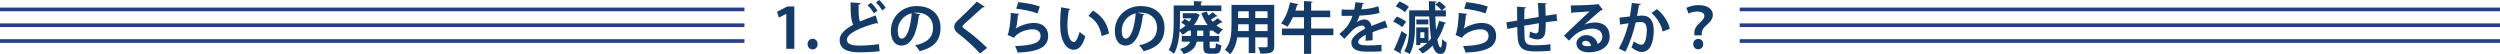 <!-- Generator: Adobe Illustrator 25.0.0, SVG Export Plug-In  -->
<svg version="1.1" xmlns="http://www.w3.org/2000/svg" xmlns:xlink="http://www.w3.org/1999/xlink" x="0px" y="0px"
	 width="892.913px" height="19.384px" viewBox="0 0 892.913 19.384"
	 style="overflow:visible;enable-background:new 0 0 892.913 19.384;" xml:space="preserve">
<style type="text/css">
	.st0{fill:#143B68;}
	.st1{fill:#2A3D8D;}
</style>
<defs>
</defs>
<g>
	<g>
		<path class="st0" d="M280.828,17.424V4.941h-0.04l-2.601,1.36l-0.64-2.121l3.681-1.88h2.48v15.123H280.828z"/>
		<path class="st0" d="M288.447,15.743c0-1.1,0.76-1.9,1.78-1.9c1.04,0,1.78,0.76,1.78,1.9c0,1.12-0.7,1.9-1.78,1.9
			S288.447,16.824,288.447,15.743z"/>
		<path class="st0" d="M313.629,8.362c-0.061,0.02-0.141,0.02-0.2,0.02c-0.16,0-0.341-0.04-0.46-0.12
			c-6.021,1.62-10.503,3.781-10.482,5.921c0.02,1.5,1.58,2.101,4.341,2.101c1.86,0,4.941-0.16,7.102-0.54l0.24,2.561
			c-2.301,0.3-6.142,0.38-7.282,0.38c-3.921,0-7.001-0.96-7.001-4.401c0-2.101,1.88-3.861,4.841-5.461
			c-0.74-1.44-0.96-3.661-0.94-7.982l3.561,0.28c-0.02,0.3-0.22,0.46-0.66,0.52c-0.02,0.58-0.02,1.12-0.02,1.62
			c0,1.98,0.12,3.461,0.46,4.421c1.7-0.76,3.621-1.48,5.661-2.18L313.629,8.362z M311.069,0.98c0.899,0.78,1.82,1.94,2.34,2.821
			l-1.3,0.94c-0.48-0.88-1.4-2.081-2.241-2.861L311.069,0.98z M313.989,0c0.921,0.8,1.86,1.92,2.341,2.821l-1.24,0.9
			c-0.46-0.86-1.42-2.081-2.24-2.841L313.989,0z"/>
		<path class="st0" d="M328.808,5.141c-0.08,0.18-0.32,0.34-0.601,0.34c-0.82,6.842-2.82,10.802-6.261,10.802
			c-2.181,0-3.761-1.841-3.761-5.241c0-5.121,4.08-8.882,9.182-8.882c5.661,0,8.562,3.361,8.562,7.702
			c0,4.701-2.42,7.141-7.461,8.422c-0.381-0.6-0.94-1.44-1.601-2.12c4.561-0.9,6.381-3.081,6.381-6.261
			c0-3.22-2.24-5.401-5.921-5.401c-0.36,0-0.68,0.04-1.021,0.08L328.808,5.141z M325.627,4.741c-3.041,0.72-4.981,3.341-4.981,6.201
			c0,1.68,0.5,2.861,1.381,2.861C323.987,13.803,325.288,9.422,325.627,4.741z"/>
		<path class="st0" d="M350.008,19.104c-1.721-2-4.721-4.781-7.702-7.082c-1.2-0.94-1.479-1.5-1.479-2.48
			c0-0.66,0.22-1.26,0.939-1.94c2.001-1.86,5.581-5.401,7.122-7.021l2.86,1.84c-0.18,0.18-0.42,0.28-0.78,0.22
			c-1.84,1.7-4.661,4.161-6.301,5.681c-0.44,0.44-0.9,0.84-0.9,1.12c0,0.32,0.5,0.72,1.22,1.22c2.44,1.74,5.222,4.101,7.582,6.461
			L350.008,19.104z"/>
		<path class="st0" d="M364.087,4.981c-0.101,0.22-0.24,0.3-0.521,0.34c-0.24,2.781-0.46,4.381-0.82,4.901h0.021
			c1.78-1.24,4.601-2.041,6.501-2.041c2.921,0,5.121,1.62,5.101,4.601c-0.02,3.821-2.9,5.681-10.902,6.001
			c-0.18-0.62-0.54-1.64-0.92-2.321c6.662-0.26,9.082-1.24,9.103-3.621c0.02-1.42-1.021-2.38-2.781-2.38
			c-2.48,0-5.561,1.2-6.721,3.041l-2.321-1.04c0.42-0.32,1.141-4.201,1.181-7.862L364.087,4.981z M363.687,0.76
			c2.42,0.26,5.601,0.78,7.701,1.58l-0.82,2.46c-2-0.82-5.36-1.44-7.621-1.7L363.687,0.76z"/>
		<path class="st0" d="M382.287,3.201c-0.061,0.18-0.28,0.32-0.521,0.34c-0.3,1.561-0.52,3.661-0.52,5.501
			c0,4.401,1.28,5.981,2.4,5.981c0.68,0,1.521-2,1.96-3.661c0.48,0.48,1.461,1.26,2.041,1.6c-0.961,3.281-2.261,4.801-4.102,4.801
			c-3.101,0-4.62-3.861-4.82-7.122c-0.04-0.72-0.08-1.5-0.08-2.321c0-1.82,0.12-3.821,0.359-5.721L382.287,3.201z M393.469,12.863
			c-0.601-3.601-2.261-5.741-4.722-7.201l1.581-1.88c2.82,1.52,5.161,4.281,5.781,8.202L393.469,12.863z"/>
		<path class="st0" d="M408.808,5.141c-0.08,0.18-0.32,0.34-0.601,0.34c-0.82,6.842-2.82,10.802-6.261,10.802
			c-2.181,0-3.761-1.841-3.761-5.241c0-5.121,4.08-8.882,9.182-8.882c5.661,0,8.562,3.361,8.562,7.702
			c0,4.701-2.42,7.141-7.461,8.422c-0.381-0.6-0.94-1.44-1.601-2.12c4.561-0.9,6.381-3.081,6.381-6.261
			c0-3.22-2.24-5.401-5.921-5.401c-0.36,0-0.68,0.04-1.021,0.08L408.808,5.141z M405.627,4.741c-3.041,0.72-4.981,3.341-4.981,6.201
			c0,1.68,0.5,2.861,1.381,2.861C403.987,13.803,405.288,9.422,405.627,4.741z"/>
		<path class="st0" d="M436.669,7.922c-0.08,0.1-0.3,0.14-0.52,0.1c-0.44,0.3-1.081,0.7-1.721,1.04c0.7,0.58,1.48,1.08,2.32,1.44
			c-0.5,0.44-1.18,1.26-1.5,1.84c-0.761-0.38-1.461-0.86-2.121-1.42h-1.08v1.92h3.421v2.041h-3.421v1.64c0,0.64,0.08,0.7,0.5,0.7
			h1.181c0.4,0,0.5-0.28,0.561-1.841c0.439,0.34,1.34,0.68,1.94,0.82c-0.221,2.321-0.78,3-2.261,3h-1.82
			c-1.921,0-2.36-0.64-2.36-2.68v-1.64h-2.361c-0.34,1.8-1.439,3.421-4.621,4.421c-0.26-0.5-0.92-1.38-1.38-1.78
			c2.261-0.66,3.241-1.6,3.661-2.641h-3.001v-2.041h3.261v-1.92h-0.78c-0.68,0.58-1.42,1.08-2.181,1.5
			c-0.239-0.36-0.66-0.9-1.06-1.3c-0.2,2.801-0.74,5.921-2.021,8.102c-0.4-0.4-1.36-1.1-1.881-1.34
			c1.66-2.881,1.78-7.082,1.78-10.062V1.96h7.222V0.4l3.041,0.16c-0.021,0.2-0.16,0.32-0.54,0.4v1h7.302v2h-14.783v3.861
			c0,0.84-0.021,1.78-0.08,2.781c0.72-0.38,1.42-0.88,2.061-1.48c-0.461-0.38-1.041-0.76-1.541-1.06l1.24-1.32
			c0.521,0.26,1.101,0.62,1.601,0.98c0.3-0.38,0.561-0.78,0.78-1.18h-3.061v-1.82h4.261l0.36-0.1l1.5,0.7
			c-0.06,0.14-0.16,0.22-0.28,0.28c-0.42,1.22-1.06,2.361-1.84,3.361h4.881c-0.94-1.26-1.681-2.72-2.24-4.301l1.96-0.54
			c0.16,0.48,0.36,0.94,0.601,1.4c0.52-0.38,1.06-0.8,1.42-1.14l1.78,1.36c-0.08,0.08-0.2,0.12-0.34,0.12c-0.061,0-0.141,0-0.2-0.02
			c-0.44,0.32-1.141,0.78-1.78,1.16c0.2,0.26,0.4,0.54,0.62,0.78c0.64-0.42,1.28-0.88,1.74-1.28L436.669,7.922z M429.789,12.843
			v-1.92h-2.221v1.92H429.789z"/>
		<path class="st0" d="M455.109,1.74v14.683c0,2.381-1,2.761-4.961,2.721c-0.08-0.64-0.46-1.68-0.78-2.301
			c0.681,0.04,1.44,0.04,2.021,0.04c1.261,0,1.341,0,1.341-0.48v-3.041h-4.381v5.601h-2.341v-5.601h-4.101
			c-0.36,2.22-1.08,4.421-2.541,6.021c-0.38-0.46-1.36-1.28-1.9-1.58c2.2-2.421,2.381-6.021,2.381-8.862V1.74H455.109z
			 M442.226,8.662c0,0.64,0,1.3-0.06,2.441h3.841V8.662H442.226z M446.007,4.021h-3.781v2.4h3.781V4.021z M452.729,6.421v-2.4
			h-4.381v2.4H452.729z M448.348,11.103h4.381V8.662h-4.381V11.103z"/>
		<path class="st0" d="M476.249,10.182v2.38h-7.941v6.681h-2.561v-6.681h-7.862v-2.38h7.862V6.141h-3.981
			c-0.58,1.3-1.22,2.48-1.94,3.401c-0.56-0.38-1.62-0.9-2.3-1.18c1.44-1.7,2.641-4.681,3.261-7.542l3,0.7
			c-0.06,0.22-0.28,0.3-0.52,0.28c-0.181,0.66-0.36,1.32-0.58,1.98h3.061V0.38l3.101,0.18c-0.021,0.2-0.181,0.32-0.54,0.38v2.841
			h6.801v2.36h-6.801v4.041H476.249z"/>
		<path class="st0" d="M495.629,9.882c-0.06,0.02-0.1,0.04-0.16,0.04c-0.1,0-0.2-0.04-0.28-0.1c-1.5,0.44-3.48,1.08-4.961,1.64
			c0.04,0.4,0.04,0.86,0.04,1.34c0,0.48,0,1-0.04,1.58l-2.521,0.18c0.061-0.74,0.101-1.56,0.08-2.14c-1.561,0.78-2.7,1.8-2.7,2.561
			c0,0.88,1.1,1.24,3.36,1.24c1.761,0,3.701-0.06,4.961-0.22l0.04,2.321c-1.04,0.12-2.761,0.14-5.021,0.14
			c-3.861,0-5.781-0.86-5.781-3.341c0-1.6,2.08-3.421,4.9-4.861c-0.06-0.58-0.359-1.12-0.96-1.12c-1.32,0-2.721,0.68-4.361,2.541
			c-0.479,0.56-1.22,1.34-2.08,2.18l-1.78-1.72c0.84-0.72,1.82-1.581,2.44-2.321c0.88-1.02,1.86-2.781,2.24-4.181l-0.76,0.02
			c-0.44,0-2.601,0.02-3.101,0v-2.26c1.12,0.06,2.561,0.06,3.44,0.06l1.061-0.02c0.18-0.82,0.3-1.62,0.42-2.641l3.061,0.3
			c-0.04,0.2-0.22,0.34-0.5,0.38c-0.1,0.64-0.26,1.24-0.42,1.86c1.58-0.04,3.94-0.38,6.081-1.1l0.4,2.361
			c-1.921,0.62-4.682,0.86-7.142,0.98c-0.36,1.06-0.7,1.92-0.98,2.341h0.021c0.72-0.56,1.76-0.98,2.74-0.98
			c1.16,0,2.181,0.82,2.48,2.34c1.54-0.66,3.421-1.34,4.861-1.92L495.629,9.882z"/>
		<path class="st0" d="M498.886,5.921c1.14,0.44,2.601,1.2,3.34,1.84l-1.42,1.94c-0.66-0.64-2.101-1.5-3.24-2L498.886,5.921z
			 M497.845,17.784c0.801-1.62,1.921-4.261,2.741-6.701l1.96,1.3c-0.72,2.2-1.601,4.501-2.32,6.081c0.14,0.16,0.2,0.3,0.2,0.44
			c0,0.1-0.04,0.2-0.08,0.28L497.845,17.784z M499.846,0.5c1.14,0.48,2.641,1.28,3.36,1.94l-1.44,1.92
			c-0.66-0.66-2.101-1.56-3.261-2.101L499.846,0.5z M512.649,5.881c0.04,1.8,0.14,3.401,0.26,4.781c0.44-0.98,0.82-2.06,1.101-3.181
			l2.5,0.64c-0.06,0.16-0.24,0.26-0.52,0.26c-0.641,2.16-1.501,4.081-2.621,5.761c0.34,1.841,0.761,2.821,1.16,2.821
			c0.301,0,0.5-0.76,0.58-3c0.421,0.48,1.081,1,1.601,1.2c-0.26,3.501-0.9,4.081-2.42,4.101c-1.161,0-2.001-1.06-2.601-3
			c-1.041,1.12-2.241,2.08-3.602,2.841c-0.319-0.44-1.06-1.18-1.5-1.54c1.16-0.58,2.221-1.34,3.141-2.24h-2.421v0.8h-1.479V9.782
			h4.381v5.041c0.319-0.34,0.64-0.72,0.92-1.1c-0.34-2.101-0.54-4.761-0.66-7.842h-5.062v3.441c0,2.981-0.26,7.222-1.94,10.002
			c-0.399-0.34-1.359-0.82-1.92-1.02c1.601-2.561,1.761-6.301,1.761-8.982V3.701h7.102c-0.04-1.06-0.04-2.16-0.061-3.301l2.841,0.16
			c-0.021,0.2-0.18,0.3-0.561,0.38c-0.02,0.96-0.02,1.881-0.02,2.761h2.221c-0.44-0.64-1.36-1.5-2.161-2.101l1.4-1.1
			c0.86,0.58,1.86,1.42,2.341,2.06l-1.421,1.14h1.44v2.18H512.649z M510.148,6.962v1.76h-4.28v-1.76H510.148z M508.728,13.563
			v-2.041h-1.421v2.041H508.728z"/>
		<path class="st0" d="M524.087,4.981c-0.101,0.22-0.24,0.3-0.521,0.34c-0.24,2.781-0.46,4.381-0.82,4.901h0.021
			c1.78-1.24,4.601-2.041,6.501-2.041c2.921,0,5.121,1.62,5.101,4.601c-0.02,3.821-2.9,5.681-10.902,6.001
			c-0.18-0.62-0.54-1.64-0.92-2.321c6.662-0.26,9.082-1.24,9.103-3.621c0.02-1.42-1.021-2.38-2.781-2.38
			c-2.48,0-5.561,1.2-6.721,3.041l-2.321-1.04c0.42-0.32,1.141-4.201,1.181-7.862L524.087,4.981z M523.687,0.76
			c2.42,0.26,5.601,0.78,7.701,1.58l-0.82,2.46c-2-0.82-5.36-1.44-7.621-1.7L523.687,0.76z"/>
		<path class="st0" d="M556.11,7.462c-1.041,0.08-2.501,0.26-4.021,0.48c0,1.64-0.04,3.061-0.26,4.061
			c-0.3,1.3-1.261,2.08-2.721,2.08c-0.5,0-1.62-0.12-2.921-0.8c0.141-0.48,0.221-1.38,0.261-2.041c0.859,0.48,1.74,0.68,2.12,0.68
			c0.42,0,0.82-0.3,0.9-0.74c0.1-0.62,0.14-1.72,0.14-2.88c-1.88,0.3-3.74,0.62-5.201,0.88c0.021,1.8,0.061,3.561,0.12,4.441
			c0.16,1.84,0.92,2.44,2.881,2.521c0.3,0.02,0.68,0.02,1.101,0.02c1.54,0,3.74-0.1,5.24-0.38l0.061,2.341
			c-1.561,0.18-3.501,0.24-5.041,0.24c-3.321,0-6.302-0.18-6.682-4.581c-0.1-0.92-0.14-2.5-0.18-4.161
			c-1.16,0.24-2.761,0.54-3.521,0.72l-0.38-2.361c0.921-0.14,2.501-0.4,3.881-0.64c-0.02-1.72-0.04-3.641-0.04-4.961l3.201,0.24
			c-0.021,0.24-0.181,0.38-0.561,0.46c-0.06,0.98-0.04,2.48-0.06,3.821c1.5-0.26,3.341-0.56,5.121-0.86
			c-0.061-1.64-0.141-3.581-0.261-4.981l3.062,0.1c0,0.2-0.12,0.34-0.44,0.46c0.08,1.16,0.1,2.681,0.14,4.001
			c1.4-0.22,2.841-0.46,3.881-0.6L556.11,7.462z"/>
		<path class="st0" d="M565.967,8.762c1.101-0.48,2.66-0.74,3.821-0.74c3.04,0,5.141,1.861,5.141,5.001
			c0,3.581-3.121,5.661-7.481,5.661c-2.581,0-4.401-1.18-4.401-3.201c0-1.62,1.641-2.941,3.521-2.941c2.12,0,3.721,1.42,4.061,3.161
			c0.98-0.48,1.66-1.42,1.66-2.66c0-1.72-1.42-2.821-3.44-2.821c-2.721,0-5.241,1.14-6.662,2.48c-0.479,0.44-1.28,1.24-1.8,1.82
			l-1.78-1.78c1.42-1.42,6.461-6.201,9.142-8.682c-0.98,0.14-4.44,0.32-6.041,0.42c-0.061,0.14-0.3,0.26-0.48,0.3l-0.22-2.821
			c2.561,0,8.202-0.22,9.521-0.44l0.301-0.14l1.62,2.041c-0.12,0.12-0.36,0.2-0.58,0.22c-1.04,0.76-4.261,3.641-5.901,5.101V8.762z
			 M567.028,16.504c0.34,0,0.96-0.06,1.22-0.12c-0.14-1.06-0.979-1.82-1.88-1.82c-0.66,0-1.261,0.34-1.261,0.92
			C565.107,16.424,566.368,16.504,567.028,16.504z"/>
		<path class="st0" d="M586.067,1.4c-0.04,0.28-0.3,0.38-0.66,0.42c-0.18,0.98-0.479,2.7-0.699,3.861c0.52-0.06,1.24-0.12,1.64-0.12
			c3.301-0.02,4.321,2.301,4.321,5.421v0.02c-0.08,4.421-1.32,7.562-4.381,7.562c-0.801,0-2.001-0.38-3.601-1.64
			c0.319-0.62,0.64-1.44,0.84-2.161c1.36,0.96,2.141,1.2,2.681,1.2c0.84,0,1.24-0.68,1.561-1.821c0.26-0.88,0.42-2.541,0.42-3.281
			c-0.021-1.98-0.62-2.981-2.041-2.981c-0.479,0-1.16,0.04-1.92,0.14c-0.9,3.661-2.001,7.222-3.701,10.442l-2.32-1.14
			c1.641-2.96,2.661-5.741,3.461-9.022c-0.721,0.12-2.16,0.32-3.041,0.48l-0.22-2.48l3.721-0.42c0.26-1.46,0.521-3.141,0.7-4.821
			L586.067,1.4z M593.809,11.262c-0.46-2.66-2.24-5.161-3.961-6.621l1.94-1.38c2.08,1.54,4.161,4.501,4.601,7.042L593.809,11.262z"
			/>
		<path class="st0" d="M605.208,12.623c0-0.12-0.061-0.88-0.061-0.96c0-1.12,0.521-2.2,1.761-3.361c1.06-1,1.84-1.72,1.84-2.601
			c0-0.9-0.8-1.561-2.58-1.58c-1.141,0-2.32,0.34-3.081,0.74l-0.78-2.06c1.041-0.5,2.561-0.98,4.302-0.98
			c3.681,0,5.161,1.7,5.161,3.481c0,1.66-1.261,2.801-2.481,3.881c-1.06,0.92-1.5,1.8-1.5,2.821c0,0.12,0,0.16,0.04,0.62H605.208z
			 M604.767,15.763c0-1.1,0.76-1.86,1.78-1.88c1.061,0,1.78,0.78,1.78,1.88c0,1-0.64,1.84-1.8,1.84
			C605.487,17.604,604.767,16.824,604.767,15.763z"/>
	</g>
</g>
<rect y="13.998" class="st1" width="265.891" height="1.31"/>
<rect y="8.354" class="st1" width="265.891" height="1.31"/>
<rect y="2.709" class="st1" width="265.891" height="1.31"/>
<rect x="621.358" y="13.998" class="st1" width="271.555" height="1.31"/>
<rect x="621.358" y="8.354" class="st1" width="271.555" height="1.31"/>
<rect x="621.358" y="2.709" class="st1" width="271.555" height="1.31"/>
</svg>